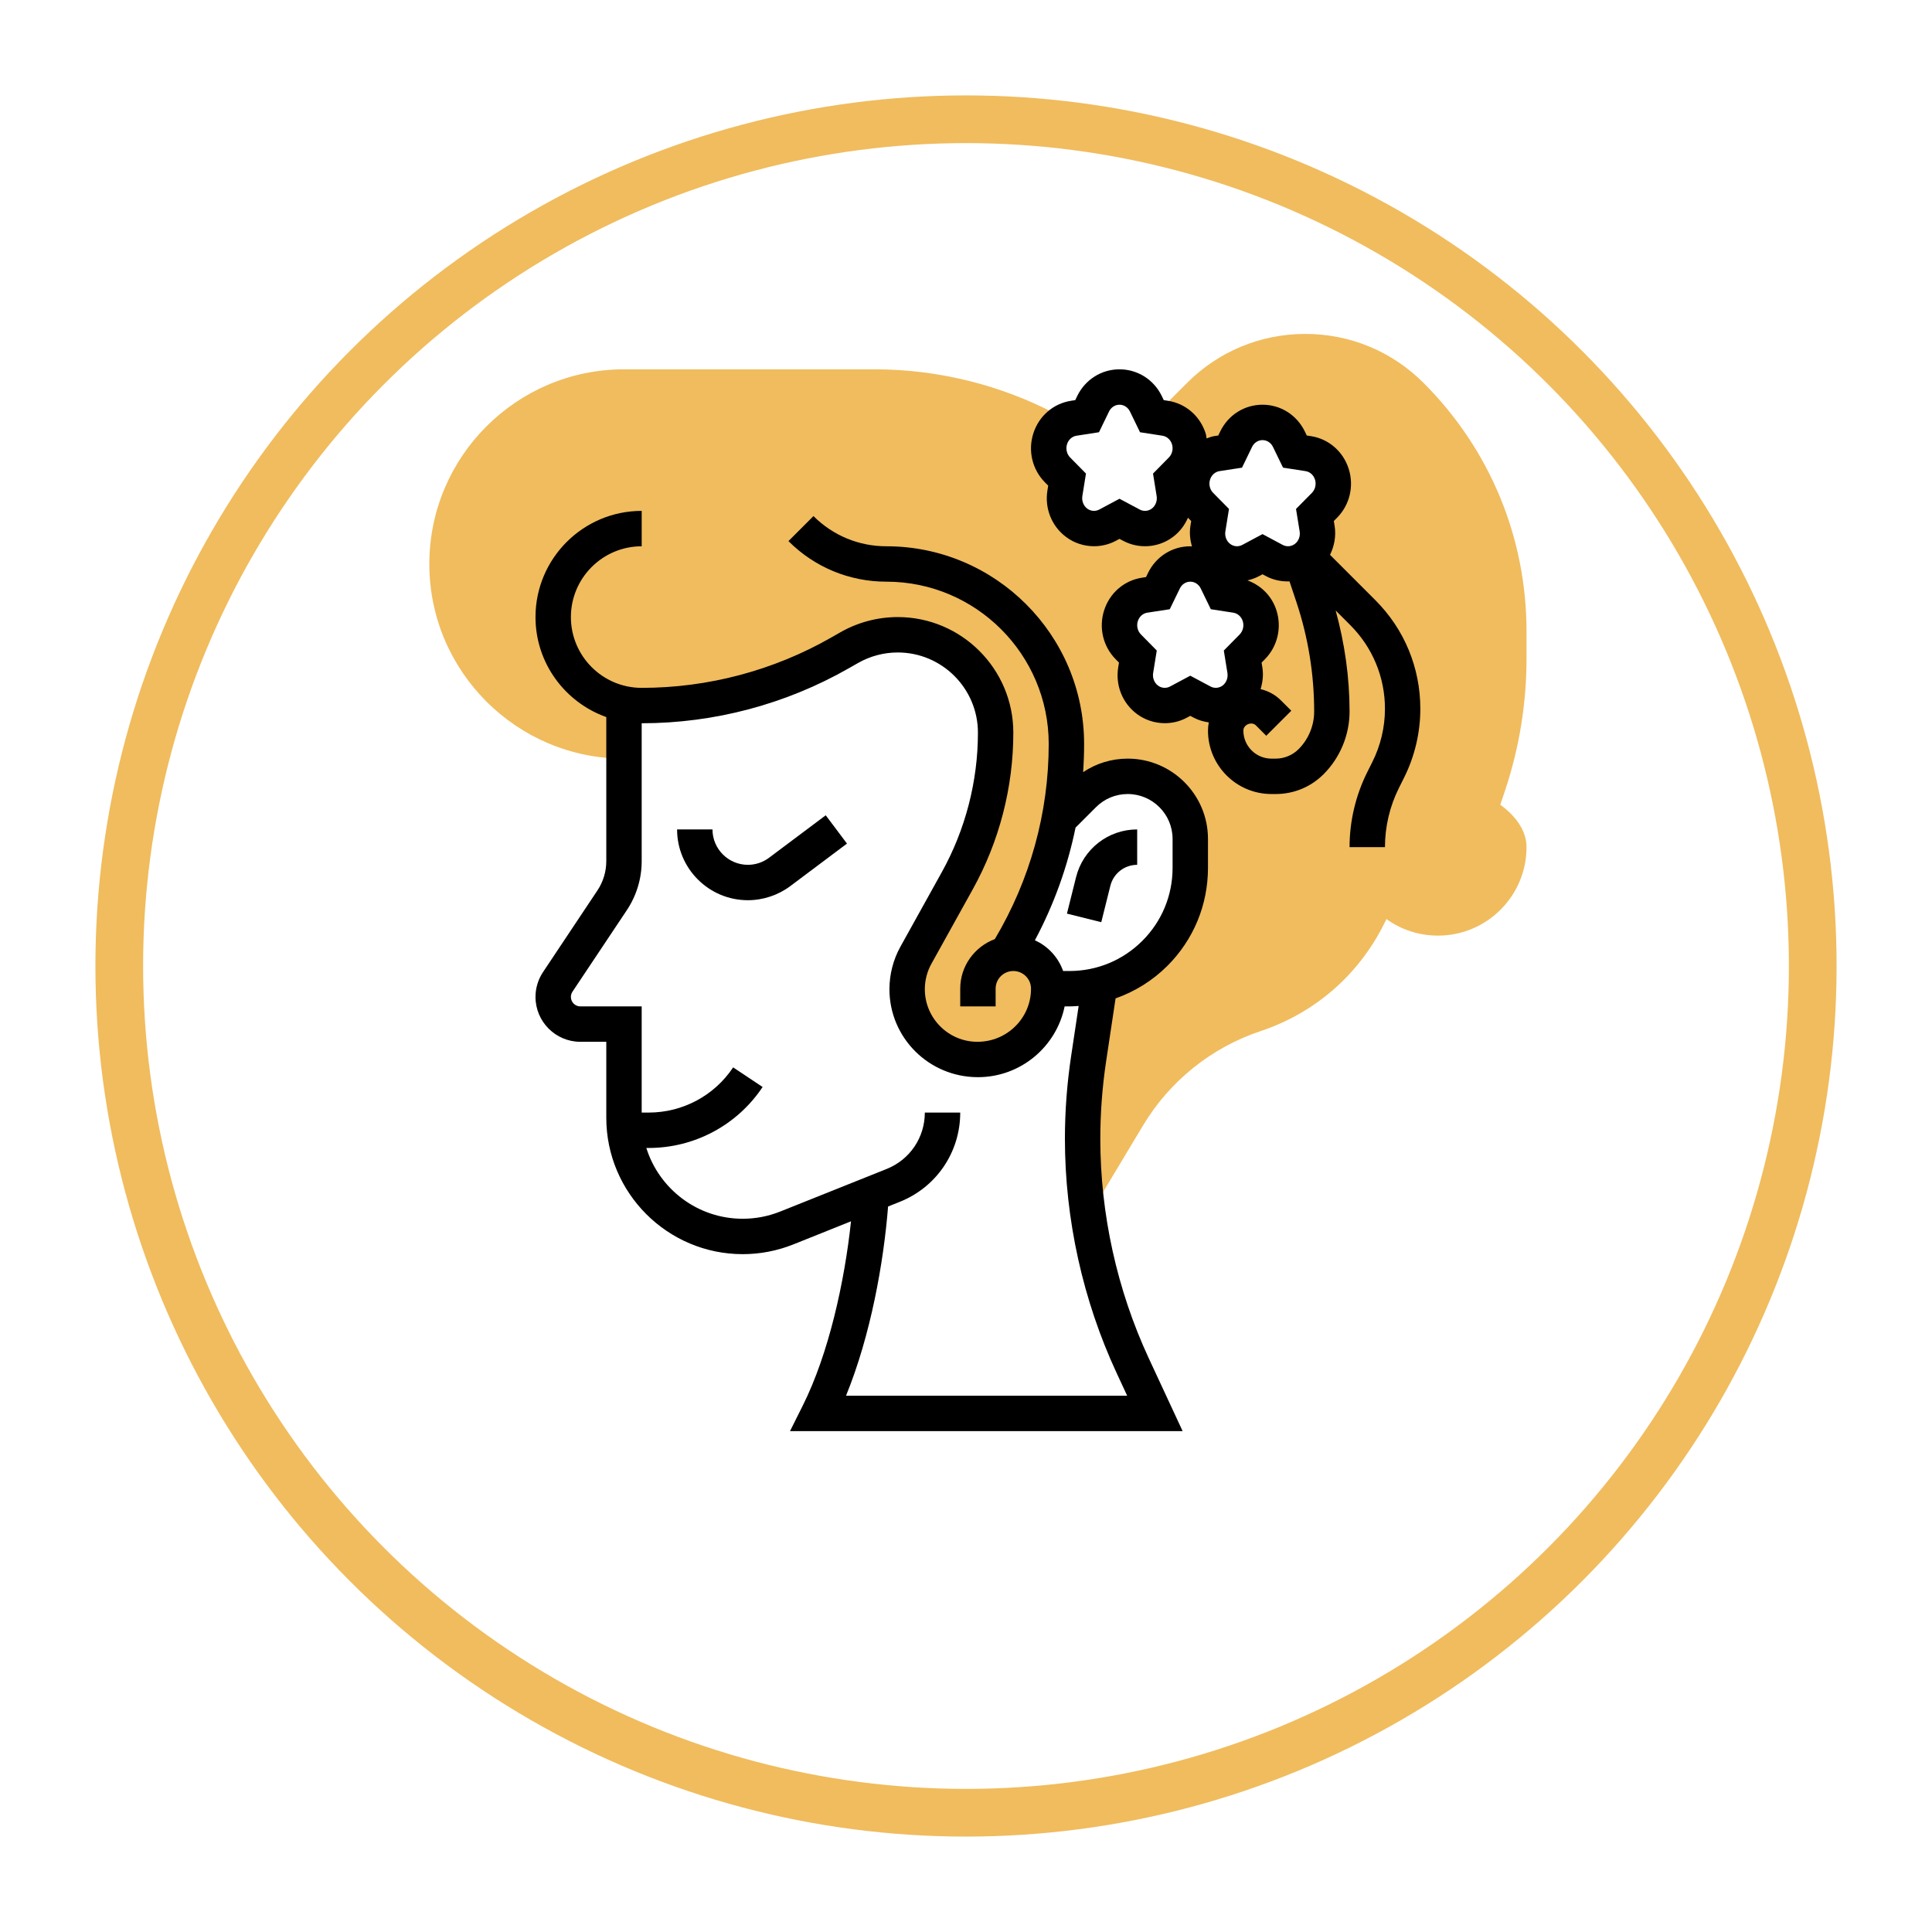 <svg width="81" height="81" viewBox="0 0 81 81" fill="none" xmlns="http://www.w3.org/2000/svg">
<g filter="url(#filter0_d_304_2)">
<circle cx="40.5" cy="36.5" r="36.5" fill="white"/>
<circle cx="40.5" cy="36.5" r="35.5" stroke="#F0BC5E" stroke-width="2"/>
</g>
<path d="M64 27.608V26.475C64 22.538 62.467 18.837 59.683 16.054C58.359 14.729 56.599 14 54.726 14C52.853 14 51.093 14.729 49.768 16.054L48.887 16.935L48.081 17.012L48.293 17.448L48.85 17.535C49.313 17.607 49.698 17.941 49.842 18.4C49.987 18.858 49.868 19.361 49.534 19.7L49.132 20.107L49.225 20.679C49.302 21.154 49.111 21.634 48.733 21.917C48.353 22.201 47.852 22.239 47.436 22.017L46.935 21.751L46.435 22.018C46.02 22.24 45.518 22.201 45.139 21.918C44.76 21.634 44.569 21.155 44.647 20.68L44.739 20.108L44.338 19.7C44.004 19.362 43.885 18.859 44.029 18.4C44.174 17.942 44.558 17.607 45.021 17.535L45.578 17.449L45.679 17.241L44.303 17.373C41.957 16.135 39.325 15.484 36.674 15.484H26.161C21.662 15.484 18 19.145 18 23.645C18 28.145 21.662 31.806 26.161 31.806V29.581H26.903C29.82 29.581 32.687 28.819 35.22 27.372L35.602 27.154C36.222 26.799 36.924 26.613 37.638 26.613C39.905 26.613 41.742 28.45 41.742 30.716C41.742 32.891 41.188 35.029 40.132 36.93L38.403 40.042C38.16 40.48 38.032 40.972 38.032 41.473C38.032 43.1 39.351 44.419 40.978 44.419H41C42.639 44.419 43.968 43.09 43.968 41.452C43.968 40.632 43.304 39.968 42.484 39.968C42.39 39.968 42.297 39.977 42.208 39.994C43.309 38.214 44.063 36.248 44.437 34.204L44.413 34.329L45.425 33.317C45.917 32.825 46.584 32.548 47.28 32.548C48.729 32.548 49.903 33.723 49.903 35.172V36.386C49.903 37.729 49.37 39.018 48.419 39.968C47.749 40.638 46.91 41.096 46.003 41.31C46.037 41.302 46.073 41.299 46.107 41.29L45.641 44.388C45.474 45.5 45.39 46.621 45.39 47.745C45.39 48.838 45.477 49.925 45.633 51L47.923 47.184C49.041 45.321 50.792 43.916 52.854 43.228C55.118 42.473 56.953 40.883 58.02 38.748L58.128 38.533C58.749 38.981 59.497 39.226 60.29 39.226C62.336 39.226 64 37.562 64 35.516C64 34.709 63.389 34.097 62.902 33.737L63.103 33.134C63.698 31.349 64 29.489 64 27.608V27.608ZM52.502 27.12L52.101 27.527L52.194 28.099C52.271 28.575 52.079 29.054 51.701 29.337C51.322 29.621 50.82 29.659 50.405 29.438L49.903 29.17L49.403 29.438C48.988 29.659 48.485 29.621 48.107 29.337C47.728 29.054 47.537 28.575 47.614 28.099L47.707 27.527L47.306 27.12C46.972 26.781 46.852 26.278 46.997 25.82C47.142 25.361 47.526 25.026 47.989 24.955L48.546 24.869L48.798 24.35C49.007 23.918 49.435 23.645 49.903 23.645C50.371 23.645 50.8 23.918 51.01 24.349L51.262 24.867L51.819 24.953C52.282 25.025 52.666 25.36 52.811 25.818C52.955 26.278 52.836 26.781 52.502 27.12V27.12ZM55.53 21.184L55.129 21.591L55.221 22.163C55.298 22.639 55.107 23.118 54.729 23.402C54.35 23.685 53.848 23.724 53.433 23.502L52.932 23.235L52.432 23.502C52.017 23.724 51.515 23.685 51.136 23.402C50.757 23.118 50.566 22.639 50.644 22.163L50.736 21.591L50.335 21.184C50.001 20.846 49.882 20.343 50.026 19.884C50.171 19.426 50.555 19.09 51.018 19.019L51.575 18.933L51.828 18.415C52.035 17.982 52.463 17.71 52.932 17.71C53.4 17.71 53.828 17.982 54.038 18.413L54.29 18.932L54.847 19.018C55.31 19.09 55.694 19.426 55.839 19.884C55.983 20.343 55.864 20.846 55.53 21.184V21.184Z" fill="#F0BC5E"/>
<path d="M32.244 35.961C31.99 36.153 31.674 36.258 31.355 36.258C30.537 36.258 29.871 35.592 29.871 34.774H28.387C28.387 36.411 29.718 37.742 31.355 37.742C31.993 37.742 32.626 37.531 33.136 37.148L35.51 35.368L34.619 34.181L32.244 35.961Z" fill="black"/>
<path d="M45.114 36.776L44.732 38.304L46.171 38.663L46.553 37.135C46.682 36.619 47.145 36.258 47.677 36.258V34.774C46.462 34.774 45.408 35.597 45.114 36.776V36.776Z" fill="black"/>
<path d="M47.28 31.806C46.604 31.806 45.959 32.005 45.41 32.373C45.437 31.981 45.452 31.587 45.452 31.192C45.452 26.621 41.734 22.903 37.163 22.903C36.008 22.903 34.922 22.454 34.105 21.637L33.056 22.686C34.153 23.783 35.611 24.387 37.163 24.387C40.915 24.387 43.968 27.439 43.968 31.192C43.968 34.077 43.183 36.898 41.708 39.373C40.863 39.69 40.258 40.498 40.258 41.452V42.194H41.742V41.452C41.742 41.042 42.075 40.71 42.484 40.71C42.893 40.71 43.226 41.042 43.226 41.452C43.226 42.679 42.227 43.678 40.978 43.678C39.763 43.678 38.774 42.688 38.774 41.473C38.774 41.099 38.87 40.729 39.052 40.403L40.78 37.291C41.895 35.285 42.484 33.011 42.484 30.717C42.484 28.045 40.31 25.871 37.638 25.871C36.796 25.871 35.964 26.092 35.234 26.509L34.852 26.727C32.436 28.109 29.687 28.839 26.903 28.839C25.266 28.839 23.935 27.508 23.935 25.871C23.935 24.234 25.266 22.903 26.903 22.903V21.419C24.448 21.419 22.451 23.416 22.451 25.871C22.451 27.805 23.693 29.45 25.419 30.063V36.102C25.419 36.542 25.29 36.969 25.045 37.336L22.768 40.753C22.561 41.064 22.451 41.424 22.451 41.797C22.451 42.833 23.295 43.678 24.332 43.678H25.419V46.862C25.419 50.015 27.985 52.581 31.138 52.581C31.868 52.581 32.583 52.443 33.262 52.172L35.679 51.204C35.411 53.727 34.748 56.748 33.658 58.926L33.122 60H49.582L48.164 56.949C46.834 54.085 46.131 50.903 46.131 47.746C46.131 46.664 46.213 45.571 46.374 44.5L46.771 41.858C47.578 41.573 48.32 41.116 48.944 40.493C50.041 39.396 50.645 37.937 50.645 36.385V35.171C50.645 33.316 49.135 31.806 47.28 31.806V31.806ZM46.819 57.573L47.257 58.516H35.47C36.512 55.964 37.051 52.9 37.233 50.583L37.724 50.387C39.264 49.771 40.258 48.303 40.258 46.645H38.774C38.774 47.692 38.146 48.62 37.174 49.009L32.712 50.794C32.208 50.995 31.679 51.097 31.138 51.097C29.244 51.097 27.637 49.847 27.098 48.129H27.196C29.12 48.129 30.905 47.173 31.973 45.573L30.738 44.75C29.947 45.937 28.622 46.645 27.196 46.645H26.903V42.194H24.332C24.113 42.194 23.935 42.016 23.935 41.797C23.935 41.718 23.958 41.642 24.002 41.576L26.28 38.16C26.687 37.548 26.903 36.836 26.903 36.102V30.323C29.944 30.323 32.948 29.525 35.587 28.017L35.97 27.799C36.477 27.509 37.054 27.355 37.638 27.355C39.492 27.355 41 28.863 41 30.717C41 32.759 40.475 34.784 39.483 36.57L37.755 39.682C37.45 40.229 37.29 40.849 37.29 41.473C37.29 43.508 38.945 45.161 41 45.161C42.791 45.161 44.29 43.885 44.635 42.194H44.837C44.966 42.194 45.095 42.183 45.223 42.175L44.907 44.279C44.735 45.423 44.647 46.59 44.647 47.746C44.648 51.117 45.398 54.515 46.819 57.573V57.573ZM49.161 36.385C49.161 37.541 48.712 38.626 47.895 39.443C47.078 40.26 45.992 40.71 44.837 40.71H44.572C44.368 40.136 43.94 39.67 43.388 39.422C44.184 37.933 44.756 36.343 45.093 34.698L45.949 33.842C46.305 33.486 46.777 33.29 47.28 33.29C48.317 33.29 49.161 34.135 49.161 35.172V36.385Z" fill="black"/>
<path d="M57.66 25.16L55.762 23.262C55.943 22.891 56.023 22.472 55.954 22.045L55.921 21.845L56.058 21.705C56.588 21.168 56.774 20.384 56.546 19.66C56.314 18.928 55.707 18.4 54.96 18.285L54.787 18.259L54.705 18.089C54.369 17.397 53.689 16.968 52.932 16.968C52.174 16.968 51.494 17.397 51.158 18.09L51.076 18.259L50.903 18.285C50.791 18.302 50.691 18.346 50.586 18.381C50.571 18.314 50.572 18.245 50.55 18.177C50.319 17.445 49.711 16.917 48.964 16.802L48.791 16.775L48.709 16.605C48.373 15.914 47.693 15.484 46.935 15.484C46.178 15.484 45.498 15.914 45.162 16.605L45.08 16.775L44.907 16.802C44.16 16.917 43.552 17.444 43.321 18.177C43.092 18.902 43.279 19.685 43.808 20.221L43.946 20.361L43.914 20.562C43.792 21.314 44.092 22.062 44.695 22.512C45.039 22.77 45.453 22.901 45.869 22.901C46.183 22.901 46.499 22.825 46.786 22.672L46.935 22.592L47.086 22.672C47.751 23.028 48.572 22.966 49.176 22.512C49.46 22.301 49.669 22.02 49.806 21.707L49.942 21.845L49.909 22.046C49.861 22.343 49.896 22.635 49.973 22.914C49.949 22.912 49.927 22.903 49.903 22.903C49.146 22.903 48.465 23.333 48.13 24.024L48.048 24.194L47.875 24.221C47.128 24.337 46.52 24.863 46.289 25.596C46.06 26.321 46.247 27.104 46.776 27.64L46.914 27.78L46.881 27.981C46.76 28.733 47.059 29.481 47.663 29.932C48.007 30.189 48.421 30.32 48.836 30.32C49.151 30.32 49.467 30.245 49.753 30.092L49.903 30.012L50.054 30.092C50.252 30.198 50.464 30.254 50.68 30.287C50.659 30.398 50.645 30.512 50.645 30.63C50.645 32.097 51.838 33.29 53.306 33.29H53.485C54.242 33.29 54.955 32.996 55.491 32.46C56.184 31.769 56.581 30.811 56.581 29.832C56.581 28.395 56.377 26.976 55.998 25.595L56.611 26.208C57.548 27.146 58.065 28.392 58.065 29.718C58.065 30.484 57.883 31.252 57.541 31.937L57.323 32.373C56.837 33.344 56.581 34.431 56.581 35.516H58.065C58.065 34.66 58.267 33.802 58.65 33.037L58.868 32.601C59.313 31.71 59.548 30.714 59.548 29.718C59.548 27.996 58.878 26.377 57.66 25.16V25.16ZM49.006 19.18L48.341 19.855L48.493 20.798C48.526 21 48.445 21.206 48.289 21.324C48.14 21.434 47.947 21.449 47.786 21.364L46.935 20.91L46.085 21.364C45.923 21.449 45.731 21.434 45.582 21.324C45.426 21.206 45.346 20.999 45.378 20.798L45.53 19.854L44.865 19.179C44.725 19.037 44.674 18.818 44.736 18.623C44.796 18.432 44.949 18.296 45.133 18.268L46.075 18.122L46.497 17.253C46.582 17.077 46.75 16.968 46.935 16.968C47.121 16.968 47.289 17.077 47.374 17.253L47.796 18.122L48.738 18.268C48.922 18.297 49.075 18.432 49.135 18.623C49.197 18.819 49.146 19.038 49.006 19.18V19.18ZM50.732 20.108C50.792 19.917 50.945 19.78 51.13 19.752L52.072 19.607L52.493 18.738C52.579 18.561 52.746 18.452 52.932 18.452C53.117 18.452 53.285 18.561 53.37 18.737L53.792 19.606L54.734 19.752C54.919 19.78 55.072 19.916 55.132 20.107C55.193 20.302 55.143 20.521 55.003 20.663L54.336 21.338L54.489 22.281C54.522 22.483 54.442 22.69 54.284 22.807C54.135 22.917 53.943 22.932 53.781 22.847L52.931 22.393L52.081 22.847C51.918 22.932 51.727 22.917 51.579 22.807C51.422 22.69 51.341 22.483 51.374 22.281L51.526 21.337L50.86 20.662C50.721 20.522 50.67 20.303 50.732 20.108V20.108ZM49.903 28.329L49.053 28.783C48.891 28.868 48.698 28.854 48.55 28.743C48.393 28.626 48.313 28.419 48.346 28.217L48.498 27.273L47.833 26.598C47.693 26.456 47.642 26.238 47.703 26.042C47.764 25.852 47.916 25.715 48.101 25.687L49.043 25.542L49.465 24.673C49.55 24.496 49.718 24.387 49.903 24.387C50.089 24.387 50.256 24.496 50.342 24.673L50.764 25.542L51.705 25.687C51.89 25.716 52.043 25.852 52.103 26.042C52.165 26.238 52.114 26.456 51.974 26.599L51.309 27.274L51.461 28.217C51.493 28.419 51.413 28.626 51.257 28.743C51.107 28.853 50.914 28.868 50.754 28.783L49.903 28.329ZM54.442 31.41C54.19 31.662 53.842 31.806 53.485 31.806H53.306C52.657 31.806 52.129 31.279 52.129 30.63C52.129 30.379 52.477 30.236 52.654 30.412L53.088 30.847L54.138 29.798L53.703 29.363C53.465 29.125 53.17 28.968 52.851 28.892C52.938 28.601 52.976 28.294 52.925 27.98L52.892 27.78L53.031 27.64C53.559 27.104 53.746 26.321 53.518 25.596C53.327 24.991 52.871 24.541 52.3 24.333C52.465 24.295 52.628 24.239 52.781 24.157L52.932 24.077L53.083 24.157C53.388 24.32 53.727 24.386 54.063 24.375L54.352 25.24C54.846 26.722 55.097 28.267 55.097 29.832C55.097 30.42 54.859 30.995 54.442 31.41V31.41Z" fill="black"/>
<defs>
<filter id="filter0_d_304_2" x="0" y="0" width="81" height="81" filterUnits="userSpaceOnUse" color-interpolation-filters="sRGB">
<feFlood flood-opacity="0" result="BackgroundImageFix"/>
<feColorMatrix in="SourceAlpha" type="matrix" values="0 0 0 0 0 0 0 0 0 0 0 0 0 0 0 0 0 0 127 0" result="hardAlpha"/>
<feOffset dy="4"/>
<feGaussianBlur stdDeviation="2"/>
<feComposite in2="hardAlpha" operator="out"/>
<feColorMatrix type="matrix" values="0 0 0 0 0 0 0 0 0 0 0 0 0 0 0 0 0 0 0.25 0"/>
<feBlend mode="normal" in2="BackgroundImageFix" result="effect1_dropShadow_304_2"/>
<feBlend mode="normal" in="SourceGraphic" in2="effect1_dropShadow_304_2" result="shape"/>
</filter>
</defs>
</svg>
